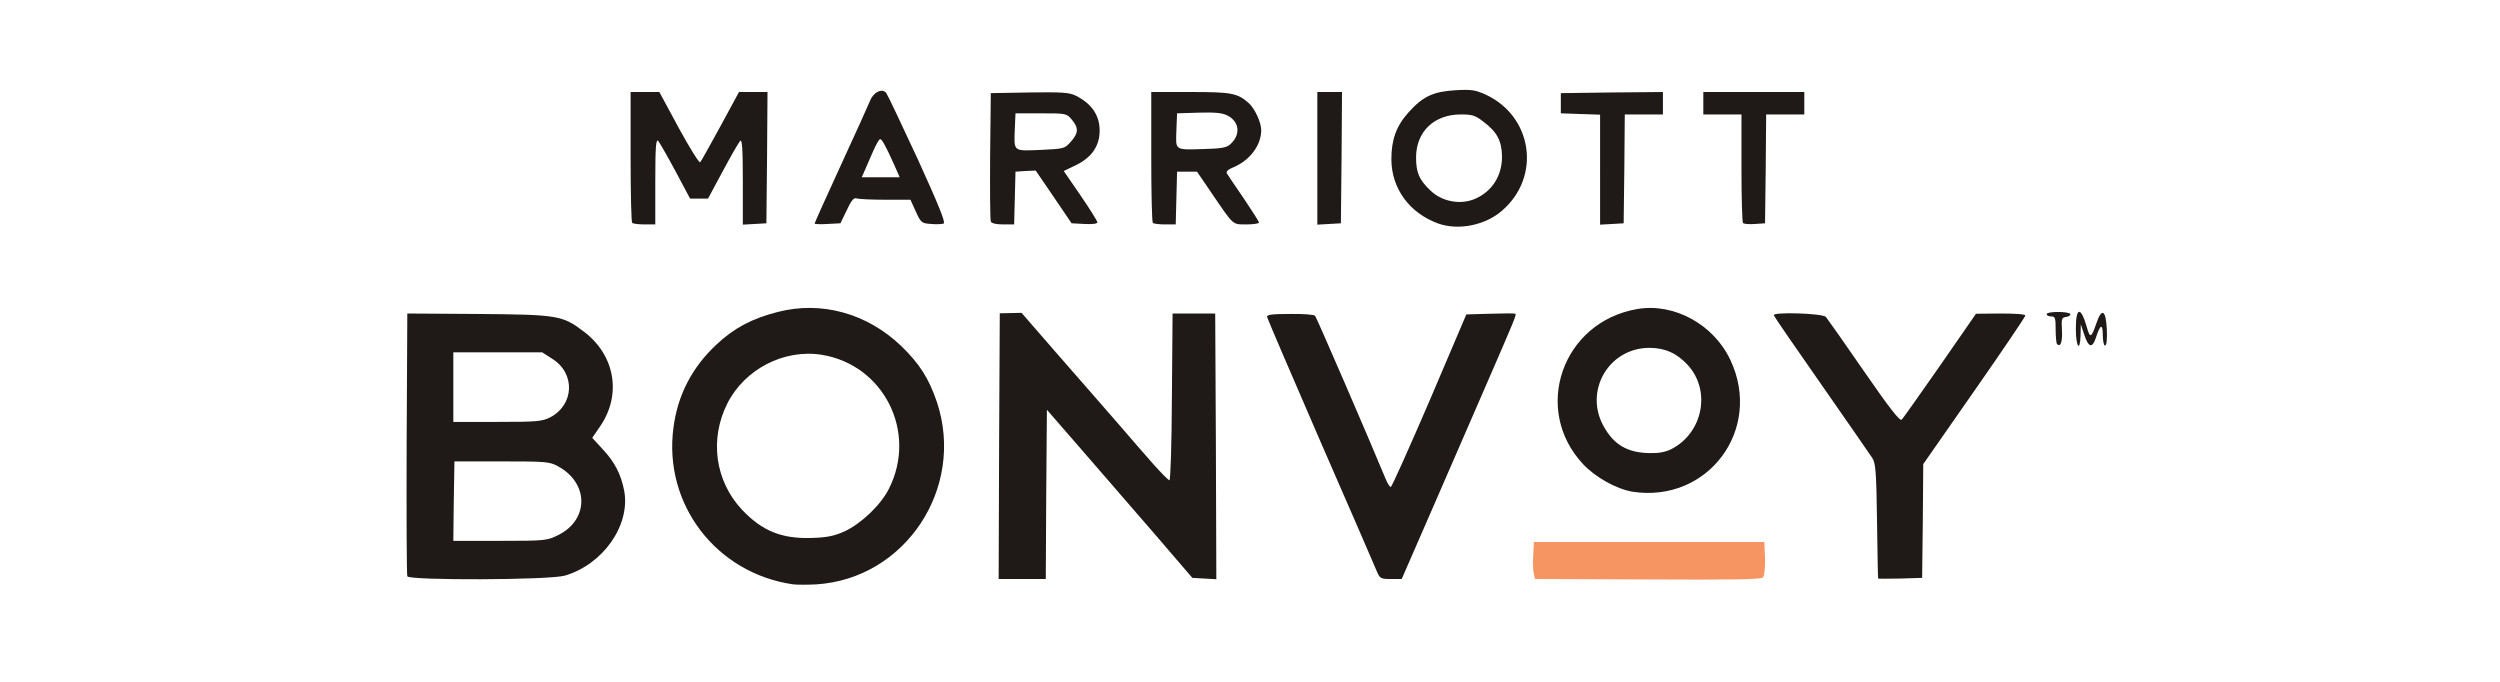 <?xml version="1.0" encoding="utf-8"?>
<!DOCTYPE svg PUBLIC "-//W3C//DTD SVG 1.0//EN" "http://www.w3.org/TR/2001/REC-SVG-20010904/DTD/svg10.dtd">
<svg version="1.0" xmlns="http://www.w3.org/2000/svg" width="557px" height="152px" viewBox="0 0 557 152" preserveAspectRatio="xMidYMid meet">
 <rect x="0" y="0" width="557" height="152" fill="#808080" stroke="none"/>
 <g fill="#ffffff">
  <path d="M0 76 l0 -76 278.50 0 278.50 0 0 76 0 76 -278.50 0 -278.50 0 0 -76z m186.50 51.65 c11 -3 19.65 -12.55 21.80 -24.10 0.90 -4.80 0.50 -8.40 -1.60 -13.95 -1.70 -4.60 -3.70 -7.50 -7.60 -11.20 -5 -4.70 -13.30 -8.35 -19.15 -8.40 -2.20 0 -8.85 1.90 -12.30 3.55 -6.70 3.20 -13.35 11.50 -15.40 19.25 -3.85 14.55 6.15 30.80 21.50 34.90 5.20 1.35 7.60 1.35 12.75 -0.05z m-59.40 -2.05 c6 -2.95 9.85 -8 10.30 -13.40 0.30 -3.35 -1.40 -7.15 -4.60 -10.60 -2.90 -3.10 -3 -4.60 -0.55 -8.15 3.20 -4.65 3.40 -7.95 0.85 -12.95 -1 -2 -2.25 -3.40 -4.50 -5.10 -4.85 -3.70 -6.05 -3.90 -22.45 -3.90 l-14.15 0 0 27.65 c0 15.25 0.15 27.85 0.35 28.05 0.20 0.20 7.35 0.30 15.90 0.20 l15.50 -0.15 3.35 -1.65z m104.40 -16.85 l0 -18.75 1.70 0 c1.90 0 2.20 0.30 25.75 27.70 5.70 6.65 8.55 9.60 9.35 9.70 l1.20 0.15 0 -28 0 -28.05 -3.50 0 -3.50 0 0 18.50 0 18.50 -1.95 0 c-2.15 0 -0.95 1.20 -13.05 -12.75 -2.65 -3 -8.45 -9.70 -12.95 -14.85 -6.30 -7.30 -8.45 -9.40 -9.35 -9.40 l-1.20 0 0 28 0 28 3.75 0 3.75 0 0 -18.75z m85 5.65 c3.15 -7.25 6.95 -16.05 8.55 -19.65 6.75 -15.40 9.95 -22.80 9.95 -23.05 0 -0.10 -1.50 -0.20 -3.40 -0.20 l-3.35 0 -8.25 19.25 -8.25 19.25 -1.90 0 c-1.75 0 -2 -0.15 -2.65 -1.85 -0.45 -1.05 -4.10 -9.65 -8.15 -19.15 l-7.40 -17.25 -3.40 -0.15 c-3.05 -0.15 -3.35 -0.05 -3.10 0.75 0.15 0.50 5.35 12.60 11.60 26.90 6.25 14.30 11.55 26.50 11.80 27.15 0.25 0.60 0.85 1.10 1.35 1.10 0.70 0 2.10 -2.80 6.60 -13.10z m75 10.35 l0 -2.75 -24.10 0.10 -24.15 0.15 -0.15 1.45 c-0.10 0.75 -0.05 1.95 0.10 2.60 l0.30 1.20 24 0 24 0 0 -2.75z m35.40 -10.20 l0.10 -12.70 10.15 -14.55 c5.60 -8 10.35 -14.85 10.55 -15.15 0.25 -0.50 -0.40 -0.65 -2.90 -0.65 l-3.20 0 -8.20 11.90 c-7.95 11.45 -8.25 11.85 -10 12 l-1.80 0.15 -7.85 -11.40 c-4.30 -6.25 -8.15 -11.70 -8.45 -12.05 -0.45 -0.45 -1.65 -0.60 -3.65 -0.50 l-3.05 0.15 7.50 10.75 c4.15 5.90 9 12.85 10.75 15.45 l3.20 4.65 -0.35 5.15 c-0.15 2.80 -0.15 8.40 0.05 12.45 l0.35 7.35 3.35 -0.15 3.30 -0.15 0.15 -12.70z m-52.05 -8.35 c4.15 -2 7.35 -5.25 9.50 -9.60 1.20 -2.45 1.40 -3.45 1.40 -7.10 0 -3.60 -0.20 -4.70 -1.35 -7.15 -2.80 -6 -7.40 -9.95 -13.55 -11.60 -2.95 -0.80 -3.40 -0.80 -6.35 -0.05 -8.10 2.10 -13.70 7.85 -15.50 15.85 -2.35 10.55 9.30 22.85 20.50 21.55 0.95 -0.10 3.35 -0.95 5.35 -1.90z m-46.15 -58.05 c5.10 -1.85 9.20 -7 9.65 -12.15 0.35 -3.55 -1.15 -7.20 -4.15 -10.20 -5.85 -5.85 -13.20 -5.55 -18.85 0.70 -3.85 4.25 -4.75 8.80 -2.65 13.25 2 4.35 4.85 7 9.25 8.55 2.45 0.90 3.90 0.85 6.75 -0.15z m-184.20 -9.15 l0 -9.50 1.75 0 c2 0 2 -0.05 6.10 7.75 1.60 3 3.15 5.50 3.40 5.50 0.30 -0.05 2.10 -2.95 4 -6.50 3.45 -6.45 3.50 -6.50 5.40 -6.65 l1.85 -0.15 0 9.55 0 9.55 1.15 -0.15 1.10 -0.15 0.15 -13.10 0.10 -13.15 -1.70 0 c-1.65 0 -1.75 0.10 -5.95 7.90 -4.15 7.65 -4.30 7.85 -6 8 l-1.70 0.15 -4.40 -8 c-4.30 -7.95 -4.35 -8.05 -6.05 -8.05 l-1.70 0 0 12.90 c0 7.10 0.15 13.10 0.35 13.25 0.15 0.20 0.75 0.35 1.25 0.35 0.85 0 0.90 -0.60 0.90 -9.50z m42.65 6.25 l1.40 -2.90 3.05 0.35 c1.65 0.15 5.25 0.30 7.90 0.30 l4.90 0 1.05 2.45 c1 2.40 1.85 3.40 2.35 2.90 0.15 -0.10 -2.40 -6 -5.65 -13.10 -3.95 -8.65 -6 -12.65 -6.30 -12.20 -0.65 1.15 -10.95 23.65 -11.20 24.65 -0.65 2.10 1.15 0.35 2.50 -2.45z m37.45 -2.60 l0.15 -5.90 3.75 -0.15 3.75 -0.10 4 5.85 c2.20 3.20 4.30 5.95 4.70 6.05 0.35 0.10 -0.70 -1.80 -2.40 -4.30 -4.05 -6 -4.05 -7 -0.15 -8.90 2.20 -1.10 3.15 -1.95 4 -3.60 1.40 -2.50 1.20 -3.80 -0.70 -6.10 -2.60 -3.05 -4.35 -3.55 -12.35 -3.40 l-7.10 0.15 -0.15 12.50 c-0.05 6.85 0 12.75 0.15 13.10 0.10 0.35 0.65 0.65 1.20 0.65 0.95 0 1.05 -0.40 1.15 -5.85z m36 0 l0.15 -5.90 3.70 0 3.75 0 3.40 5 c4.05 5.95 4.70 6.75 5.40 6.75 0.30 0 -0.80 -1.95 -2.45 -4.40 -3.80 -5.45 -4.05 -7.20 -1.15 -8.35 2.35 -1 4.55 -3.05 5.40 -5.15 0.65 -1.40 0.60 -1.80 -0.10 -3.25 -2.35 -4.55 -4.30 -5.35 -13.45 -5.35 l-7.25 0 0 12.90 c0 7.10 0.15 13.10 0.35 13.25 0.15 0.20 0.70 0.35 1.20 0.35 0.85 0 0.95 -0.60 1.05 -5.85z m36.80 -7.50 l0.10 -13.15 -1.25 0 -1.25 0 0 13.30 0 13.25 1.15 -0.15 1.10 -0.15 0.15 -13.10z m63 1 l0.10 -12.15 4.25 0 c3.90 0 4.25 -0.10 4.25 -1 0 -0.95 -0.35 -1 -9.75 -1 -9.40 0 -9.75 0.05 -9.75 1 0 0.90 0.35 1 4.25 1 l4.25 0 0 12.30 0 12.25 1.15 -0.15 1.10 -0.15 0.15 -12.10z m31.50 -0.05 l0.10 -12.10 4.25 0 c3.90 0 4.25 -0.10 4.25 -1 0 -0.95 -0.35 -1 -9.75 -1 -9.40 0 -9.75 0.05 -9.75 1 0 0.90 0.35 1 4.25 1 l4.25 0 0 11.90 c0 6.55 0.15 12.10 0.35 12.30 0.20 0.20 0.70 0.25 1.15 0.20 0.65 -0.15 0.75 -1.80 0.90 -12.30z"/>
  <path d="M172.95 120.85 c-3.30 -0.95 -6.40 -2.90 -9.15 -5.80 -7.85 -8.45 -7.60 -23.75 0.50 -31.90 6.05 -6.05 17.70 -7.80 25.95 -3.90 3.20 1.55 7.15 5.15 8.90 8.25 3.65 6.35 3.80 16.10 0.35 23 -1.75 3.50 -6.15 7.65 -9.85 9.40 -2.55 1.15 -3.65 1.35 -8.65 1.45 -3.55 0.10 -6.60 -0.10 -8.05 -0.50z"/>
  <path d="M99.60 111.65 l0.15 -10.40 12 0 c11.25 0.05 12.10 0.10 14 1.10 4 2.10 5.25 4.40 5.25 9.50 0 4.50 -1.50 7.05 -5.10 8.85 -2.60 1.30 -2.70 1.30 -14.50 1.30 l-11.90 0 0.10 -10.35z"/>
  <path d="M99.50 86.25 l0 -9.25 11.35 0 c11.30 0 11.30 0 13.55 1.30 5.55 3.25 5.45 12.90 -0.15 16.05 -1.90 1.10 -2.55 1.15 -13.35 1.15 l-11.40 0 0 -9.25z"/>
  <path d="M361.70 101.85 c-2.60 -1.05 -4.45 -2.70 -6 -5.45 -1.30 -2.40 -1.45 -3.10 -1.45 -7.15 0 -3.75 0.20 -4.85 1.15 -6.70 2.55 -4.75 5.85 -6.55 12.10 -6.55 5.10 0 7.40 0.90 10.10 3.90 2.25 2.45 2.90 4.65 2.90 9.65 0 5.85 -2.10 9.70 -6.60 12 -2.15 1.10 -9.60 1.30 -12.20 0.30z"/>
  <path d="M320.30 46 c-1.70 -0.50 -4.55 -3.15 -5.60 -5.10 -0.45 -0.85 -0.70 -2.95 -0.70 -5.80 0 -4 0.15 -4.60 1.45 -6.75 2.15 -3.35 4.40 -4.35 10 -4.35 4.30 0 4.55 0.05 6.60 1.65 3.35 2.55 4.15 4.30 4.15 9.30 0 3.15 -0.20 4.75 -0.85 5.90 -1.10 2.10 -3.20 4.05 -5.20 4.95 -1.75 0.75 -7.55 0.85 -9.85 0.20z"/>
  <path d="M190.50 39.45 c0 -0.85 0.85 -3.40 1.85 -5.75 l1.90 -4.20 1.90 0 1.90 0 2 4.25 c1.05 2.35 1.95 4.95 1.95 5.75 l0 1.50 -5.75 0 -5.75 0 0 -1.55z"/>
  <path d="M224.75 34.40 c-0.15 -0.40 -0.20 -2.95 -0.15 -5.70 l0.15 -4.95 7.15 0 7.20 0 1.20 1.40 c1.80 2.10 1.70 5.80 -0.25 7.95 l-1.45 1.60 -6.80 0.20 c-5.55 0.20 -6.85 0.10 -7.05 -0.50z"/>
  <path d="M261.35 34.70 c-0.80 -0.25 -0.85 -0.85 -0.75 -5.60 l0.15 -5.35 6.50 -0.15 c5.75 -0.10 6.70 0 8.10 0.85 2.70 1.70 2.90 6.70 0.35 9.10 -1.20 1.10 -1.70 1.20 -7.35 1.30 -3.35 0.05 -6.50 -0.05 -7 -0.15z"/>
 </g>
 <g fill="#1f1917">
  <path d="M176.75 130.20 c-17.20 -2.45 -29 -17.90 -26.70 -34.95 0.95 -7.30 4.20 -13.50 9.65 -18.55 3.90 -3.65 7.90 -5.75 13.60 -7.20 9.70 -2.50 19.85 0.30 27.45 7.55 4.10 3.95 6.20 7.25 8 12.55 6.35 19.15 -7.05 39.35 -26.90 40.60 -2 0.10 -4.25 0.10 -5.10 0z m11.40 -11.80 c3.75 -1.75 8.10 -5.90 9.90 -9.50 6.40 -12.65 -1.15 -27.60 -14.95 -29.85 -8.40 -1.35 -17.20 3.20 -21.05 10.85 -4 7.95 -2.75 17.20 3.25 23.65 4.50 4.75 8.85 6.55 15.70 6.30 3.30 -0.10 4.90 -0.45 7.15 -1.45z"/>
  <path d="M90.75 128.40 c-0.15 -0.35 -0.20 -13.70 -0.15 -29.60 l0.15 -28.95 15.65 0.10 c17.95 0.15 18.90 0.30 23.70 3.95 6.95 5.25 8.45 14.05 3.60 21.10 l-1.75 2.55 2.20 2.40 c2.85 3 4.25 5.80 4.95 9.55 1.30 7.60 -4.75 16.25 -13.25 18.75 -3.40 1 -34.75 1.10 -35.10 0.15z m33.65 -9.20 c6.90 -3.45 6.80 -11.65 -0.15 -15.35 -1.85 -1 -2.75 -1.05 -12.50 -1.05 l-10.50 0 -0.15 8.85 -0.10 8.85 10.40 0 c10.20 0 10.45 -0.05 13 -1.30z m-1.85 -26.20 c5.40 -2.80 5.70 -9.80 0.50 -13.05 l-2.25 -1.45 -9.90 0 -9.90 0 0 7.75 0 7.75 9.75 0 c8.85 0 10 -0.10 11.80 -1z"/>
  <path d="M222.60 99.40 l0.15 -29.60 2.45 -0.05 2.40 -0.05 8.30 9.55 c4.60 5.20 10.45 12 13.10 15 2.60 3.05 6.20 7.15 7.95 9.15 1.75 1.95 3.35 3.60 3.60 3.60 0.25 0 0.50 -8.25 0.55 -18.55 l0.15 -18.60 4.75 0 4.75 0 0.15 29.60 0.10 29.60 -2.65 -0.15 -2.70 -0.15 -8.20 -9.55 c-4.50 -5.20 -11.80 -13.65 -16.20 -18.70 l-8 -9.20 -0.15 18.85 -0.10 18.85 -5.25 0 -5.25 0 0.10 -29.60z"/>
  <path d="M306.80 127.40 c-0.35 -0.90 -6 -13.90 -12.55 -28.90 -6.50 -15 -11.90 -27.55 -11.95 -27.90 -0.05 -0.50 1.15 -0.65 5.15 -0.65 2.85 -0.05 5.35 0.15 5.55 0.40 0.30 0.30 12.05 27.45 15.70 36.30 0.40 1 0.95 1.85 1.15 1.85 0.25 0 4.10 -8.65 8.65 -19.20 l8.20 -19.25 5.30 -0.15 c2.90 -0.10 5.40 -0.10 5.60 0 0.35 0.15 -0.10 1.20 -6.80 16.60 -2.10 4.80 -7.10 16.35 -11.15 25.65 l-7.35 16.85 -2.40 0 c-2.20 0 -2.45 -0.10 -3.10 -1.60z"/>
  <path d="M418.45 128.90 c-0.05 -0.10 -0.15 -5.85 -0.25 -12.85 -0.15 -10.90 -0.30 -12.85 -1.05 -14 -0.45 -0.70 -5.55 -8.05 -11.30 -16.30 -5.75 -8.20 -10.55 -15.20 -10.65 -15.50 -0.30 -0.80 10.80 -0.45 11.60 0.35 0.30 0.35 4.15 5.80 8.45 12.05 5.80 8.40 8.05 11.25 8.45 10.85 0.30 -0.30 4.15 -5.75 8.55 -12.05 l8 -11.55 5.50 -0.05 c3.25 0 5.50 0.15 5.50 0.45 0 0.25 -5.10 7.80 -11.35 16.75 l-11.40 16.35 -0.10 12.65 -0.15 12.70 -4.85 0.15 c-2.70 0.05 -4.95 0.05 -4.95 0z"/>
  <path d="M363.70 109.55 c-3.55 -0.60 -8.25 -3.20 -11 -6.15 -11.40 -12.20 -4.65 -31.70 12.10 -34.55 8.20 -1.40 17.05 3.45 20.75 11.40 7.25 15.45 -5.05 31.90 -21.85 29.30z m8.70 -9.50 c7 -3.60 8.85 -12.95 3.70 -18.65 -2.40 -2.65 -5.10 -3.90 -8.60 -3.90 -9 0 -14.60 9.50 -10.25 17.40 2.30 4.20 5.35 6 10.40 6.05 1.95 0.05 3.50 -0.25 4.75 -0.90z"/>
  <path d="M458.30 76.65 c-0.15 -0.15 -0.30 -1.65 -0.30 -3.25 0 -2.55 -0.10 -2.90 -1 -2.90 -0.55 0 -1 -0.20 -1 -0.50 0 -0.65 4.85 -0.65 5.25 -0.05 0.15 0.25 -0.25 0.55 -0.85 0.65 -1.05 0.15 -1.15 0.35 -1 2.95 0.15 2.60 -0.30 3.90 -1.10 3.10z"/>
  <path d="M462.50 73.25 c0 -4.90 1.10 -5.05 2.45 -0.35 0.70 2.55 1 2.40 2.10 -0.80 1.20 -3.60 2.15 -3.10 2.35 1.30 0.10 2.25 -0.05 3.60 -0.40 3.60 -0.25 0 -0.50 -1.05 -0.50 -2.35 0 -2.60 -0.55 -2.45 -1.50 0.50 -0.80 2.50 -1.65 2.35 -2.60 -0.50 l-0.80 -2.40 -0.05 2.40 c-0.10 3.95 -1.05 2.70 -1.05 -1.40z"/>
  <path d="M320.45 49.80 c-6.40 -2.30 -10.45 -7.80 -10.45 -14.35 0 -4.35 1.10 -7.40 3.85 -10.45 3.20 -3.55 5.50 -4.60 10.45 -4.90 3.60 -0.20 4.45 -0.05 6.75 1 10.40 4.85 12.35 18.20 3.70 25.75 -3.75 3.35 -9.80 4.55 -14.30 2.95z m8.20 -5.50 c3.80 -1.65 6 -5.15 6 -9.40 -0.05 -3.50 -1.10 -5.50 -4.10 -7.75 -1.85 -1.45 -2.50 -1.65 -5.10 -1.65 -5.95 0 -9.95 3.85 -9.95 9.60 0 3.35 0.70 4.95 3.15 7.30 2.60 2.55 6.75 3.30 10 1.90z"/>
  <path d="M140.85 49.65 c-0.20 -0.15 -0.35 -6.80 -0.35 -14.75 l0 -14.40 3.20 0 3.20 0 4.35 8.05 c2.40 4.40 4.55 7.85 4.75 7.60 0.20 -0.20 2.25 -3.85 4.50 -8 l4.15 -7.65 3.15 0 3.20 0 -0.10 14.65 -0.15 14.60 -2.60 0.15 -2.65 0.15 0 -9.60 c0 -7.35 -0.15 -9.50 -0.60 -9.05 -0.30 0.30 -2.05 3.35 -3.85 6.70 l-3.30 6.15 -2 0 -2 0 -3.25 -6.10 c-1.80 -3.35 -3.55 -6.40 -3.85 -6.75 -0.50 -0.50 -0.65 1.30 -0.65 9 l0 9.60 -2.40 0 c-1.35 0 -2.60 -0.15 -2.75 -0.35z"/>
  <path d="M181.50 49.80 c0 -0.15 2.60 -5.95 5.80 -12.90 3.20 -6.95 6.15 -13.45 6.55 -14.45 0.75 -1.95 2.70 -2.85 3.60 -1.75 0.25 0.30 3.40 6.95 7 14.70 4.60 10.10 6.30 14.25 5.80 14.40 -0.35 0.15 -1.60 0.20 -2.80 0.10 -2.10 -0.15 -2.25 -0.25 -3.40 -2.75 l-1.20 -2.65 -5.65 0 c-3.10 0 -5.95 -0.15 -6.40 -0.30 -0.55 -0.20 -1.15 0.45 -2.15 2.65 l-1.40 2.90 -2.90 0.15 c-1.55 0.10 -2.85 0.05 -2.85 -0.10z m17.70 -13.15 c-1.85 -4.10 -2.70 -5.65 -3.10 -5.65 -0.25 0 -0.90 1.20 -1.55 2.65 -0.60 1.40 -1.45 3.35 -1.85 4.25 l-0.70 1.60 4.20 0 4.25 0 -1.25 -2.85z"/>
  <path d="M220.75 49.35 c-0.15 -0.35 -0.20 -6.90 -0.15 -14.60 l0.15 -14 8.65 -0.15 c7.15 -0.10 8.85 0 10.25 0.70 3.60 1.80 5.35 4.40 5.35 7.80 0 3.35 -1.70 5.90 -5.10 7.60 l-2.90 1.40 3.75 5.45 c2.05 3 3.75 5.70 3.75 6 0 0.30 -1.15 0.45 -2.85 0.35 l-2.90 -0.15 -4 -5.90 -4 -5.85 -2.25 0.10 -2.25 0.15 -0.15 5.90 -0.15 5.85 -2.50 0 c-1.55 0 -2.55 -0.25 -2.70 -0.65z m17.85 -17.80 c1.70 -1.90 1.75 -3.05 0.20 -4.90 -1.20 -1.40 -1.30 -1.40 -6.90 -1.40 l-5.65 0 -0.15 3.45 c-0.20 5.15 -0.45 4.95 5.75 4.70 5.20 -0.25 5.35 -0.25 6.75 -1.85z"/>
  <path d="M256.85 49.65 c-0.20 -0.15 -0.35 -6.80 -0.35 -14.75 l0 -14.40 8.75 0 c9.15 0 10.45 0.25 12.95 2.45 1.35 1.20 2.80 4.30 2.80 6.05 0 3.35 -2.50 6.70 -6.15 8.25 -1.25 0.50 -1.75 1 -1.50 1.40 0.20 0.35 1.90 2.85 3.75 5.55 1.85 2.75 3.40 5.15 3.40 5.40 0 0.20 -1.25 0.40 -2.75 0.40 -3.20 0 -2.80 0.35 -7.65 -6.75 l-3.40 -5 -2.25 0 -2.20 0 -0.15 5.90 -0.15 5.85 -2.40 0 c-1.30 0 -2.55 -0.15 -2.70 -0.35z m17.25 -17.50 c2.35 -2.10 2.10 -5 -0.60 -6.40 -1.15 -0.60 -2.70 -0.75 -6.40 -0.65 l-4.85 0.15 -0.15 3.85 c-0.15 4.50 -0.50 4.30 6.30 4.10 3.70 -0.10 4.90 -0.30 5.70 -1.05z"/>
  <path d="M293.50 35.30 l0 -14.80 2.75 0 2.75 0 -0.10 14.65 -0.15 14.60 -2.60 0.15 -2.65 0.15 0 -14.75z"/>
  <path d="M356.50 37.80 l0 -12.25 -4.35 -0.15 -4.40 -0.15 0 -2.25 0 -2.25 11.40 -0.15 11.35 -0.10 0 2.50 0 2.50 -4.25 0 -4.25 0 -0.10 12.15 -0.15 12.10 -2.60 0.15 -2.65 0.15 0 -12.25z"/>
  <path d="M388.35 49.70 c-0.20 -0.20 -0.35 -5.75 -0.35 -12.30 l0 -11.90 -4.25 0 -4.25 0 0 -2.50 0 -2.50 11.25 0 11.25 0 0 2.50 0 2.50 -4.25 0 -4.25 0 -0.10 12.15 -0.15 12.10 -2.25 0.15 c-1.25 0.10 -2.45 0 -2.65 -0.20z"/>
 </g>
 <g fill="#f79562">
  <path d="M367.15 129.10 l-25.15 -0.10 -0.25 -1.15 c-0.20 -0.65 -0.25 -2.50 -0.15 -4.10 l0.15 -3 25.70 0 25.65 0 0.15 3.65 c0.05 2.05 -0.15 3.90 -0.45 4.25 -0.40 0.45 -6.40 0.55 -25.65 0.45z"/>
 </g>
</svg>